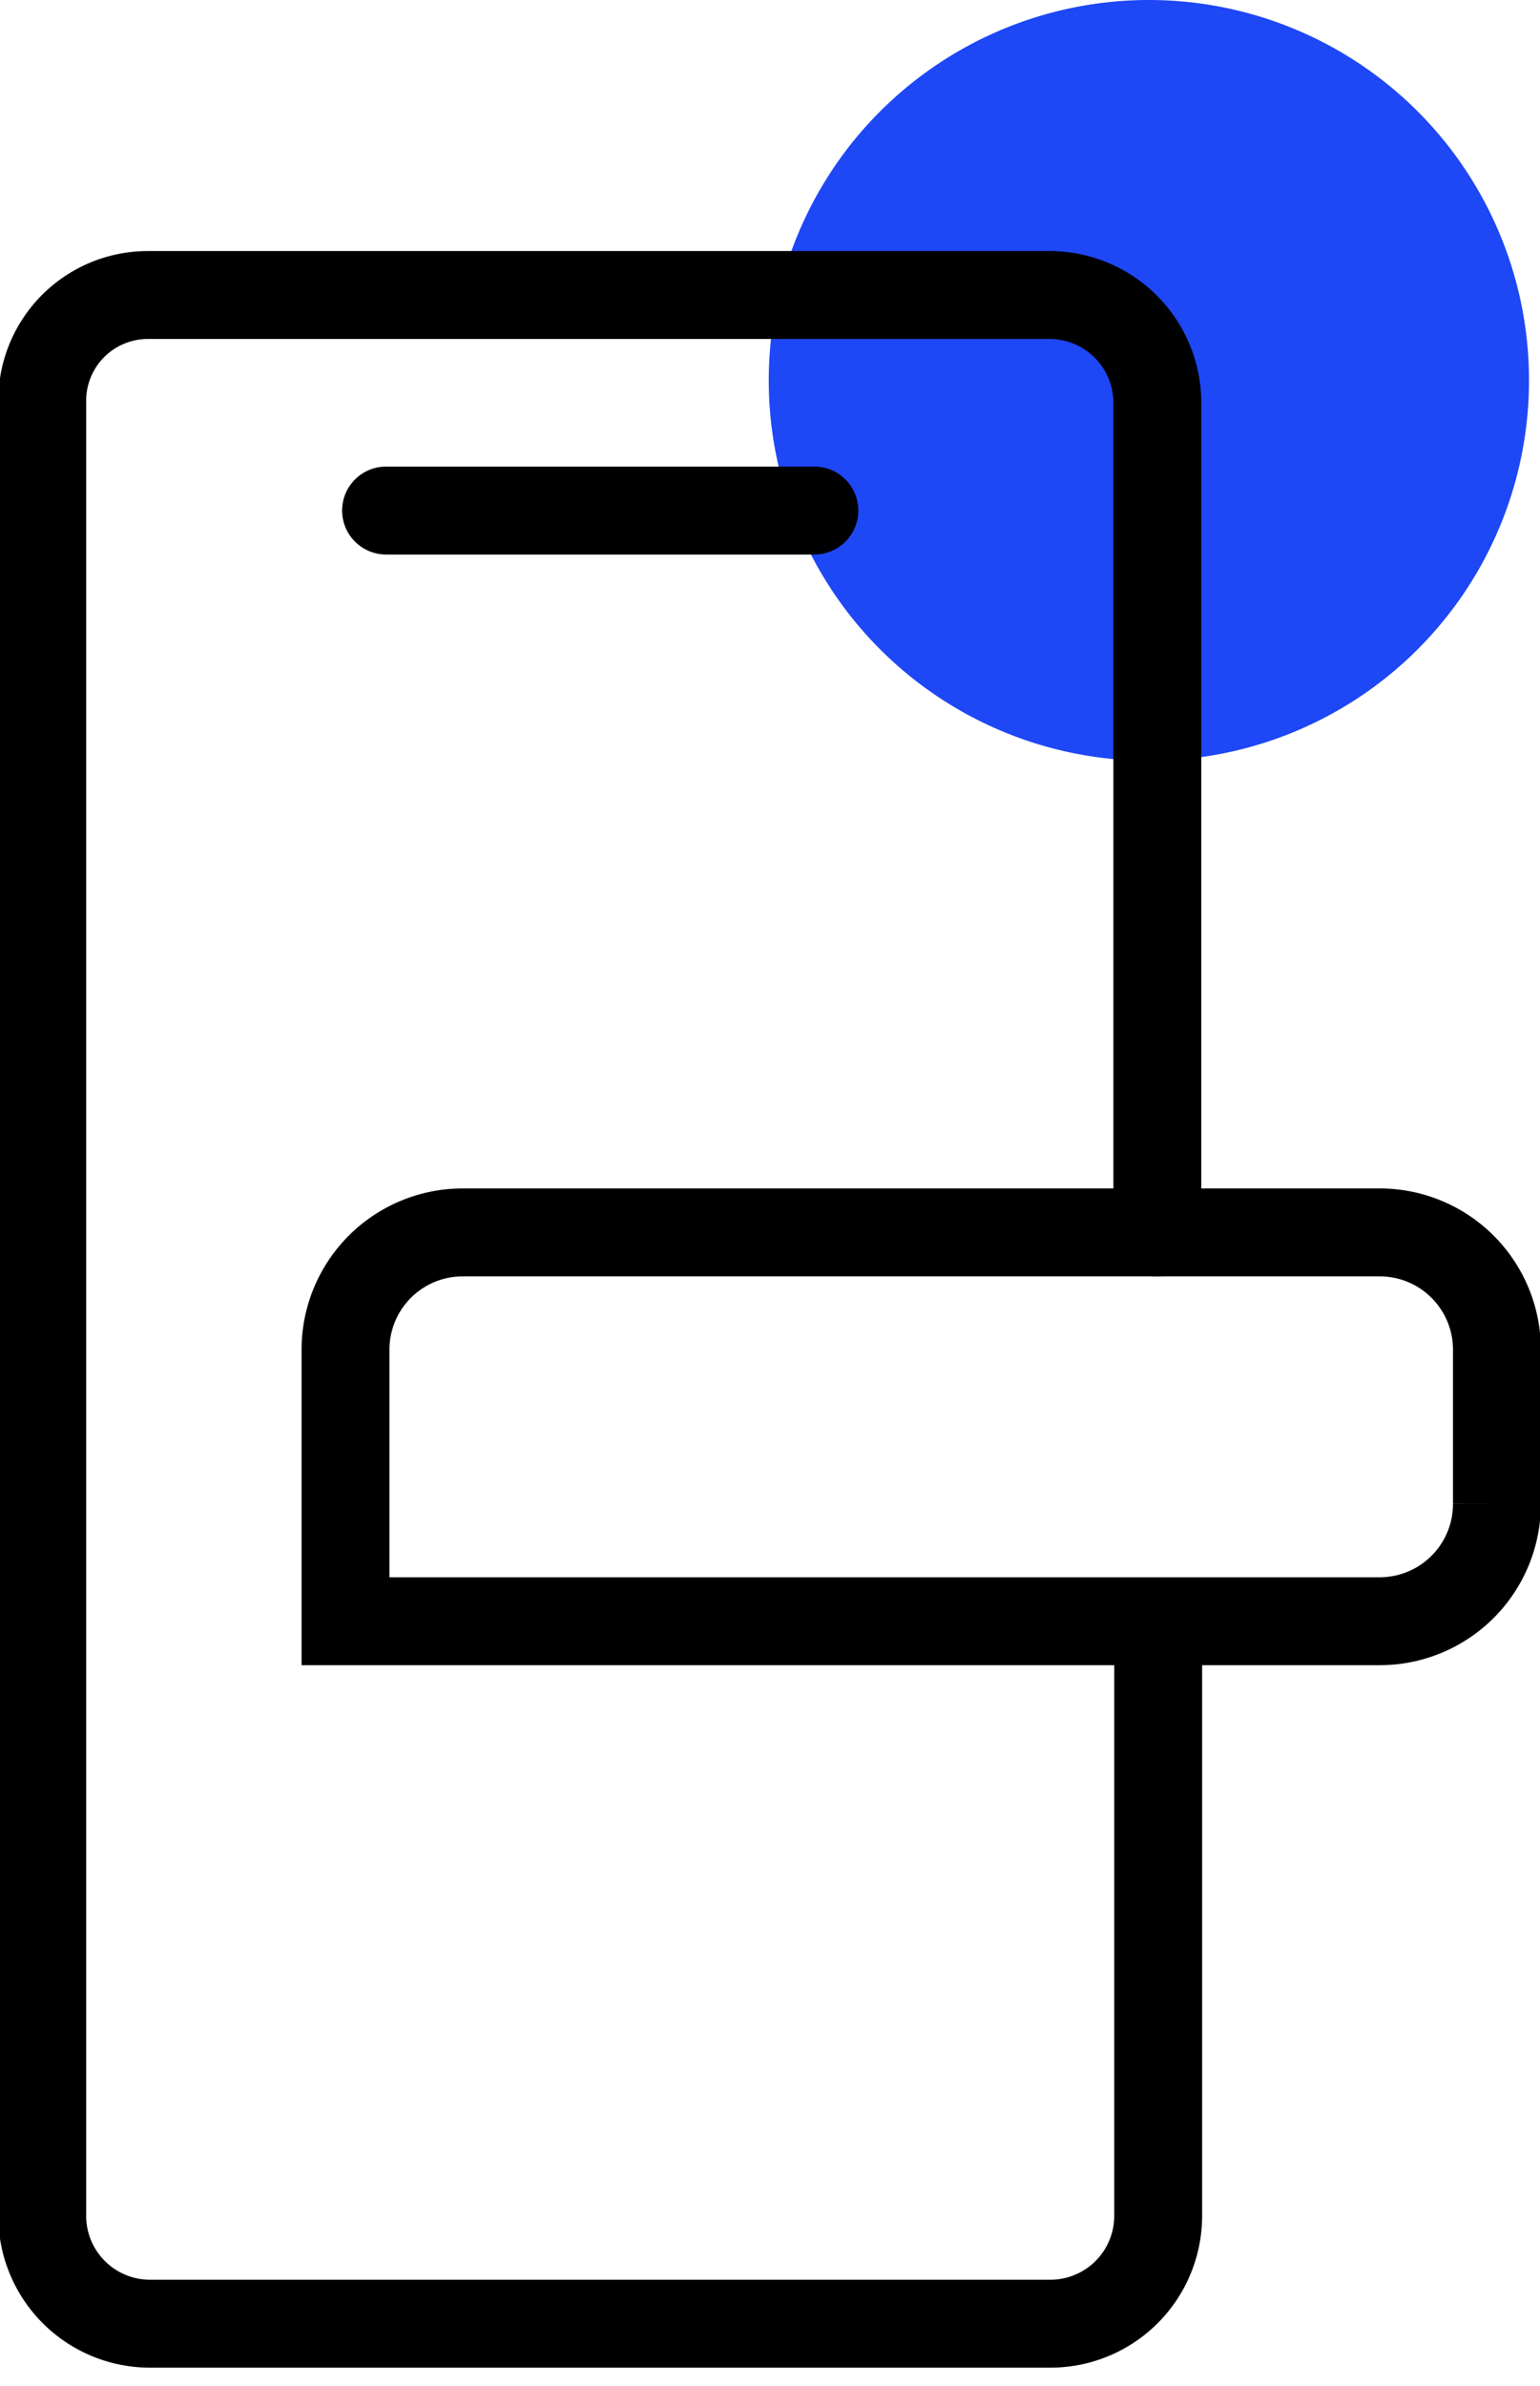 <svg xmlns="http://www.w3.org/2000/svg" width="31" height="48" fill="none"><g clip-path="url(#a)"><path fill="#1E47F6" d="M23.127 15.304a7.652 7.652 0 1 0 0-15.304 7.652 7.652 0 0 0 0 15.304z"/><path stroke="#000" stroke-linecap="round" stroke-miterlimit="10" stroke-width="1.769" d="M23.297 24.793V8.111a2.17 2.17 0 0 0-2.177-2.176H2.976A2.126 2.126 0 0 0 .85 8.06v36.51a2.17 2.17 0 0 0 2.177 2.177h18.11a2.17 2.17 0 0 0 2.177-2.177V33.16"/><path stroke="#000" stroke-miterlimit="10" stroke-width="1.769" d="M23.297 32.615H6.955v-5.458a2.359 2.359 0 0 1 2.364-2.364h18.45a2.359 2.359 0 0 1 2.364 2.364v3.095a2.359 2.359 0 0 1-2.364 2.363h-4.472z"/><path stroke="#000" stroke-linecap="round" stroke-miterlimit="10" stroke-width="1.769" d="M7.771 10.271h8.622"/></g><defs><clipPath id="a"><path fill="#fff" d="M0 0h31v48H0z"/></clipPath></defs></svg>